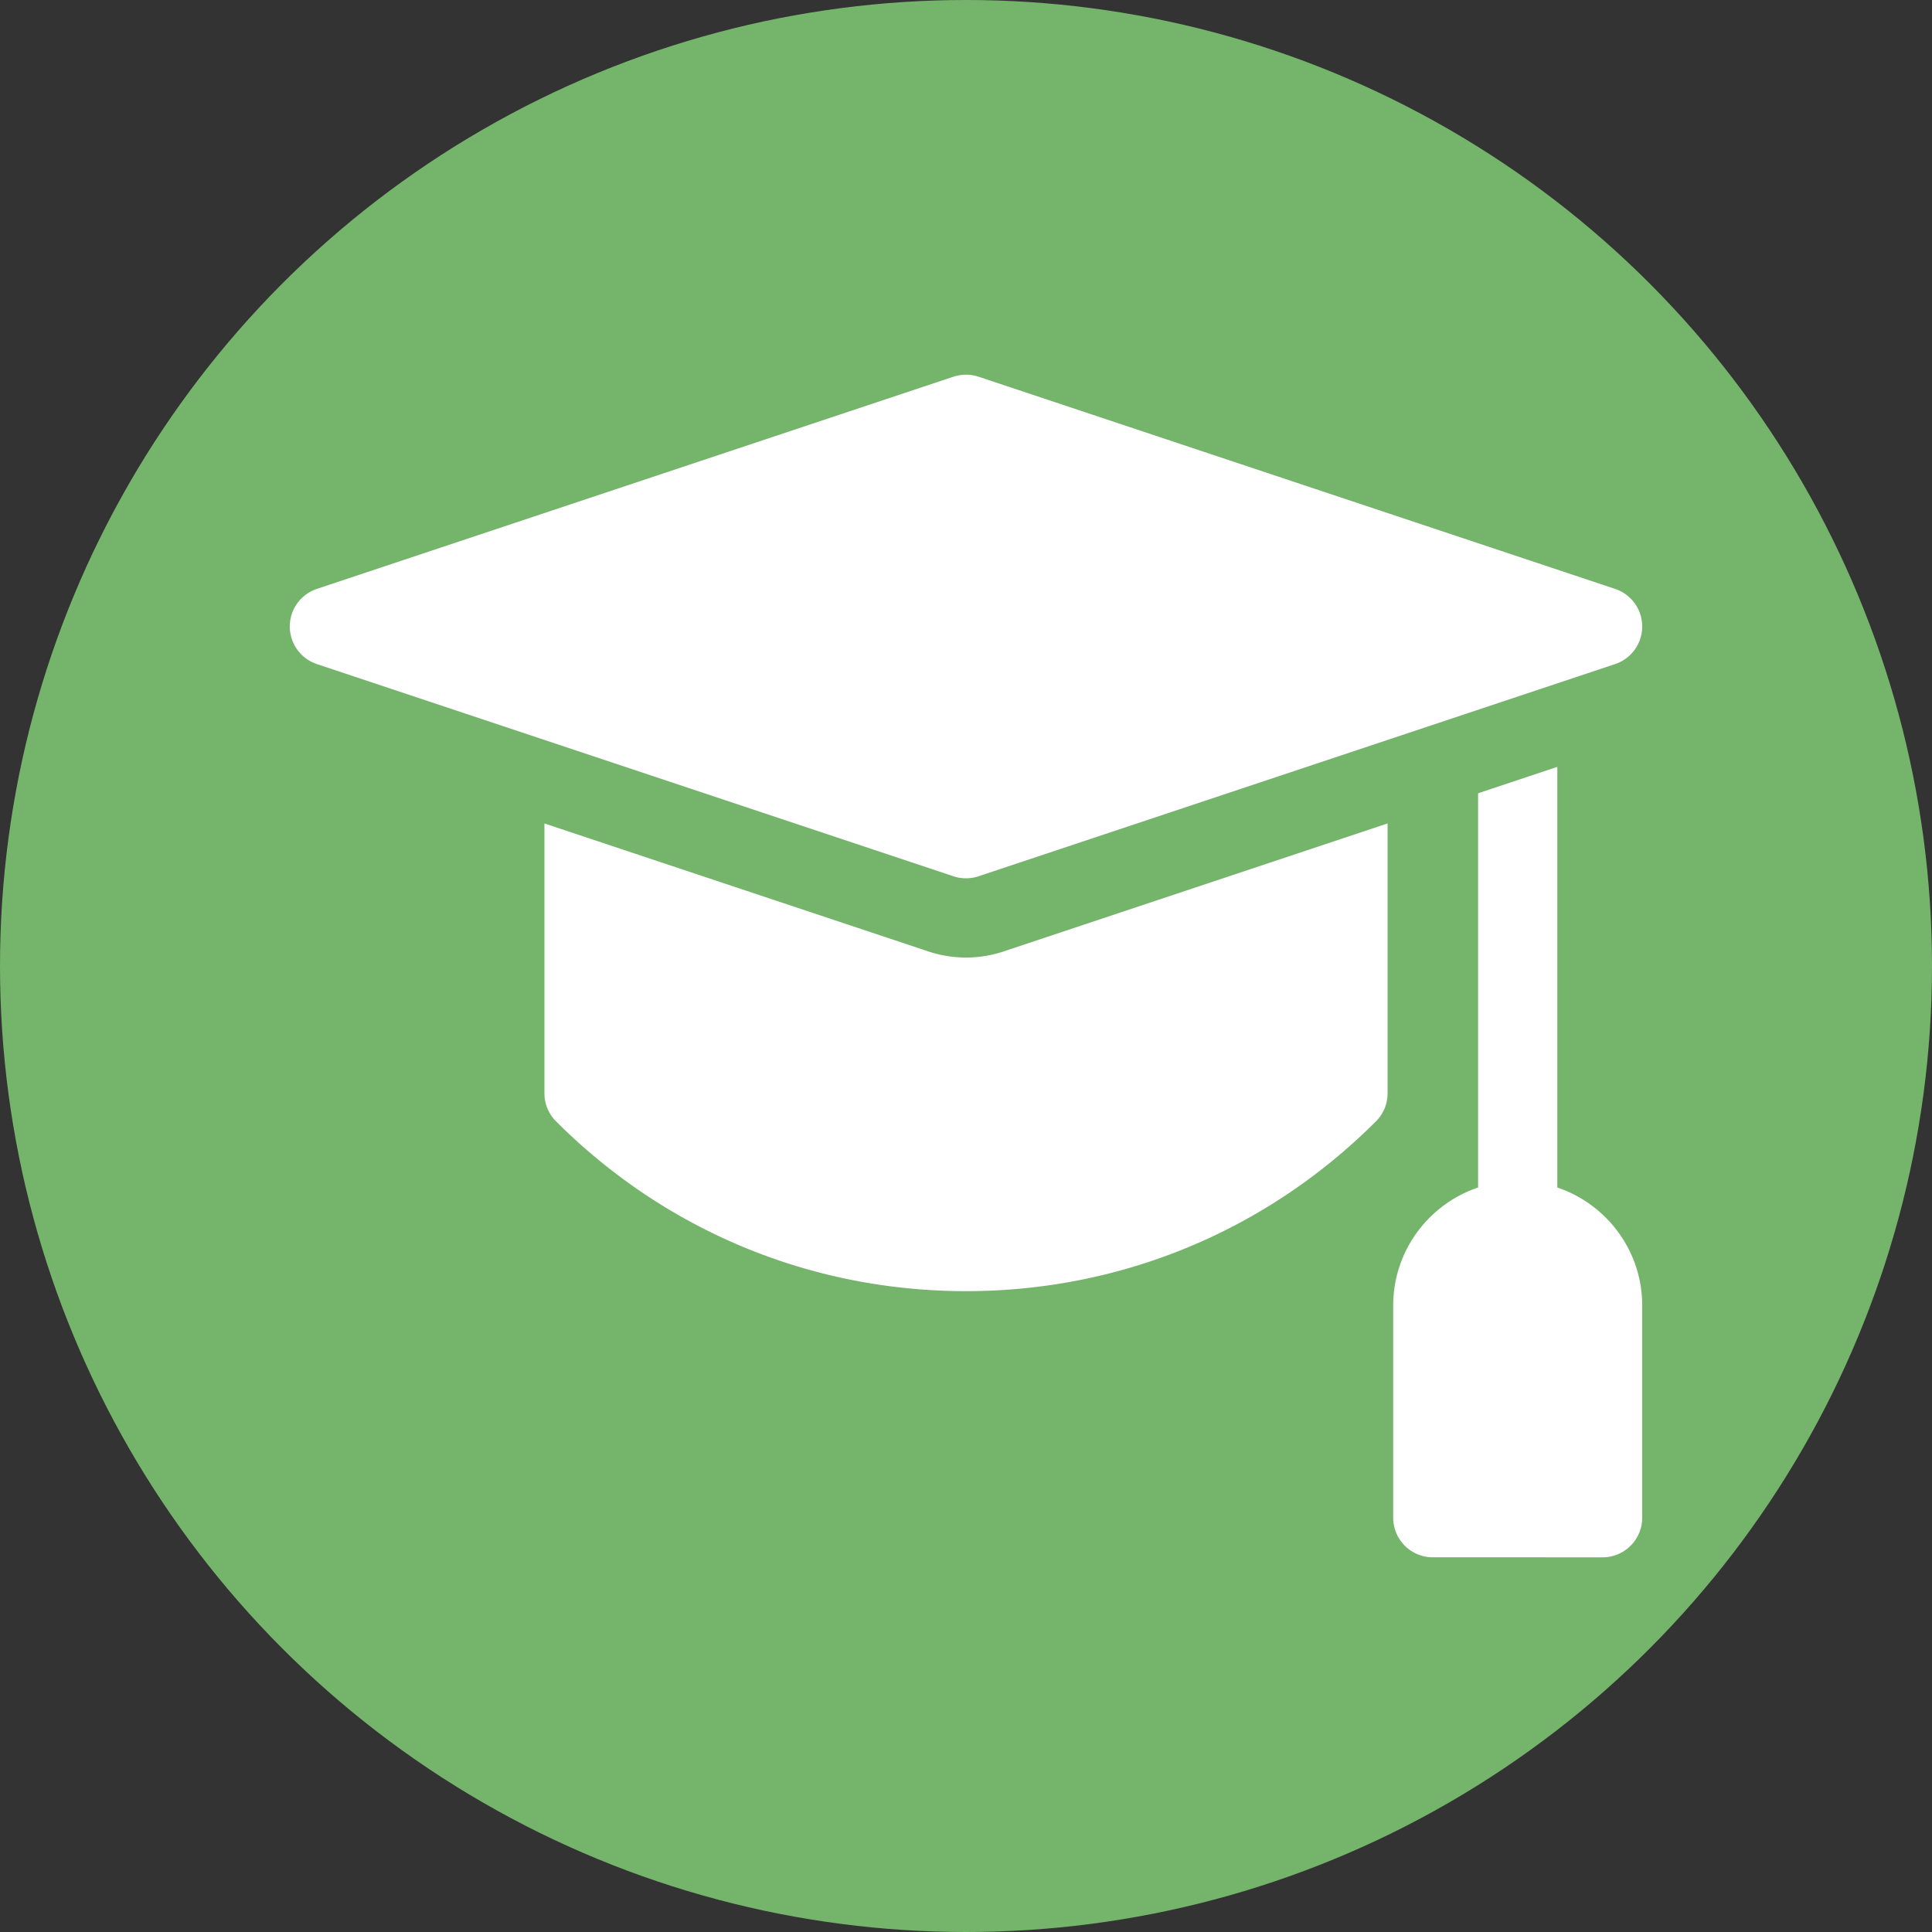 <svg xmlns="http://www.w3.org/2000/svg" version="1.1" xmlns:xlink="http://www.w3.org/1999/xlink" xmlns:svgjs="http://svgjs.com/svgjs" width="512" height="512" x="0" y="0" viewBox="0 0 512 512" style="enable-background:new 0 0 512 512" xml:space="preserve" class=""><rect x="0" y="0" width="512" height="512" fill="#333333" stroke="none"/><circle r="256" cx="256" cy="256" fill="#75b56b" shape="circle"></circle><g transform="matrix(0.7,0,0,0.7,76.8,76.8)"><path d="M479.867 339.862v-159.25l-30 10v149.25c-18.655 6.281-32.133 23.926-32.133 44.671v80.333c0 8.284 6.716 15 15 15H497c8.284 0 15-6.716 15-15v-80.333c0-20.745-13.478-38.39-32.133-44.671zM241.775 250.492 96.4 202.034V304.2a15 15 0 0 0 4.394 10.607c41.462 41.457 96.585 64.289 155.213 64.289 58.629 0 113.747-22.832 155.2-64.291A14.998 14.998 0 0 0 415.6 304.2V202.034l-145.37 48.457a45.008 45.008 0 0 1-28.455.001z" fill="#ffffff" data-original="#000000" class=""></path><path d="M256 222.8c1.602 0 3.204-.257 4.743-.77l241-80.333a15 15 0 0 0 0-28.46l-241-80.333a15.016 15.016 0 0 0-9.486 0l-241 80.333a14.999 14.999 0 0 0 0 28.46l241 80.333c1.539.513 3.141.77 4.743.77z" fill="#ffffff" data-original="#000000" class=""></path></g></svg>